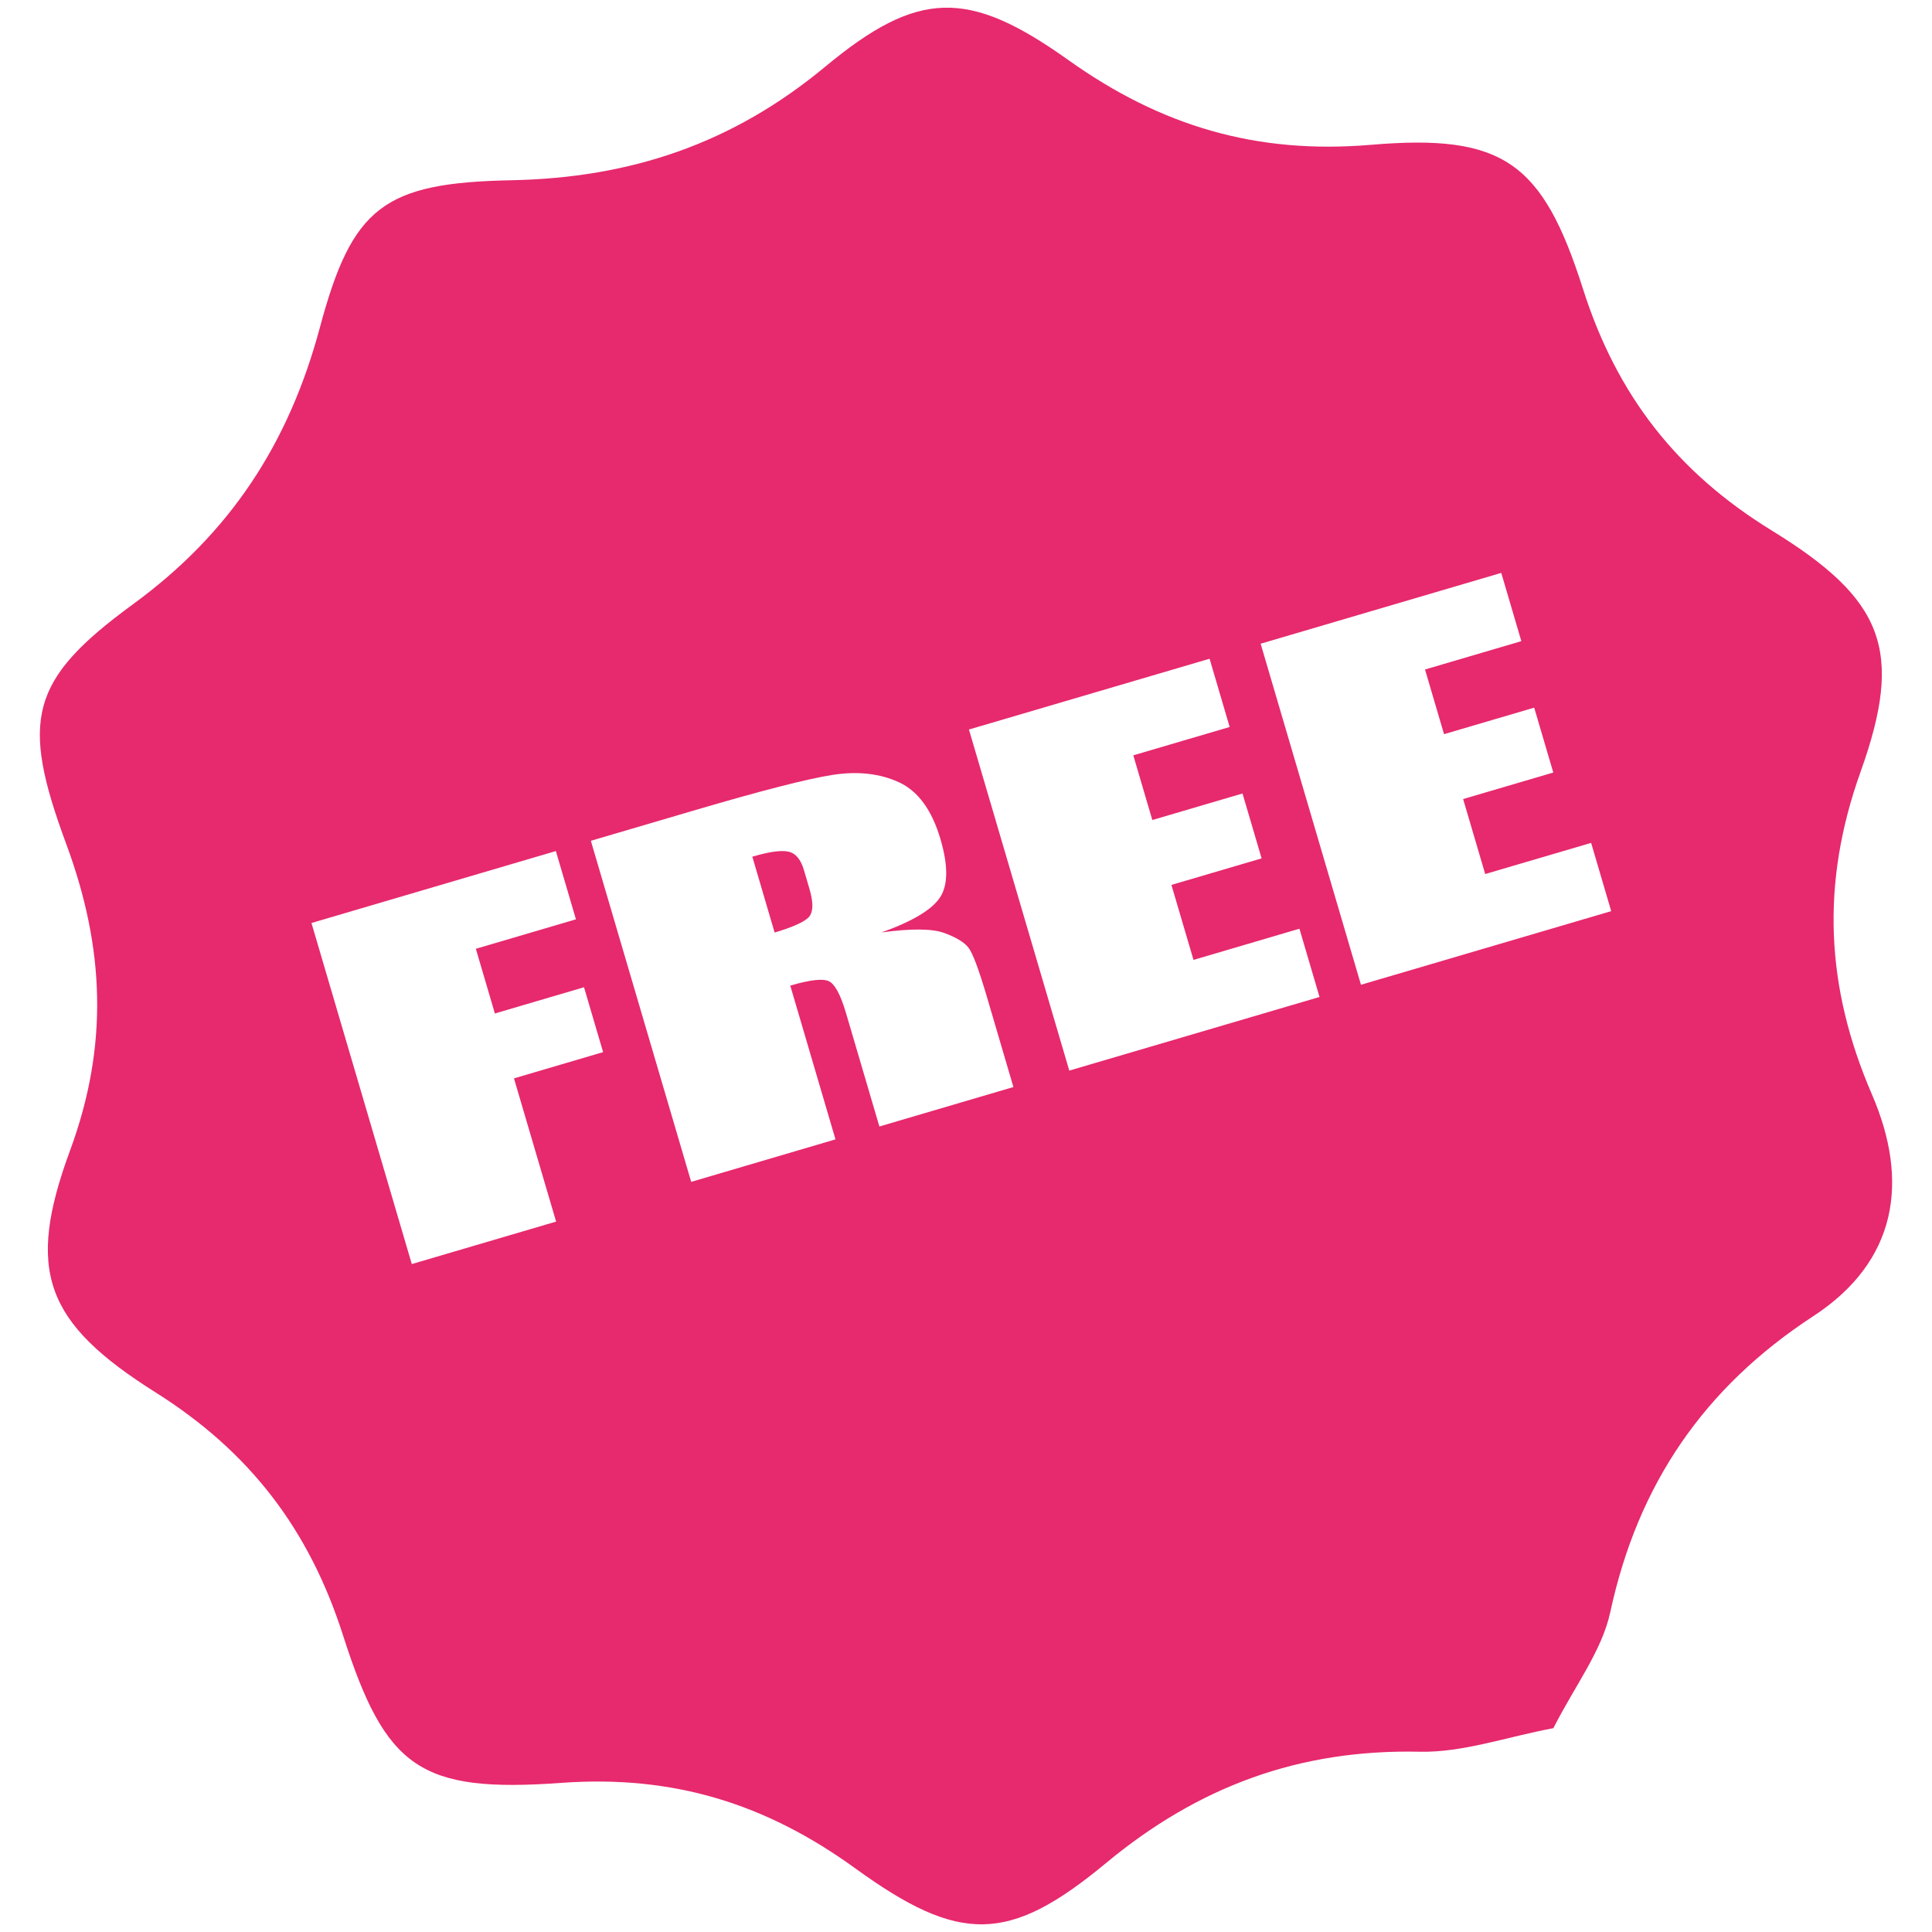 <svg id="Layer_1" enable-background="new 0 0 256 256" height="256" viewBox="0 0 256 256" width="256" xmlns="http://www.w3.org/2000/svg"><g id="_x38_0"><g fill="#f05874"><path d="m99.687 113.516 2.953 10.047c2.151-.63 3.606-1.257 4.36-1.872.757-.618.843-1.919.258-3.911l-.73-2.484c-.425-1.438-1.115-2.254-2.082-2.452-.964-.206-2.551.019-4.759.672z" fill="#e7296e" opacity="1" original-fill="#f05874"></path><path d="m234.763 70.295c-12.576-7.734-20.53-17.948-25.005-31.998-5.345-16.782-10.547-20.595-28.075-19.11-15.209 1.288-27.857-2.488-40.135-11.24-13.232-9.432-19.881-9.335-32.208.895-12.303 10.209-25.772 14.723-41.552 15.04-16.936.34-21.112 3.502-25.404 19.52-4.099 15.295-11.825 27.207-24.734 36.642-13.758 10.055-14.968 15.314-8.859 31.825 5.055 13.661 5.643 26.614.499 40.556-5.885 15.952-3.389 22.807 11.33 32.08 12.477 7.861 20.337 18.147 24.819 32.144 5.662 17.684 10.222 20.942 28.965 19.589 14.773-1.067 27.053 2.726 38.926 11.331 13.83 10.022 20.347 9.973 33.204-.69 12.31-10.21 25.678-15.111 41.568-14.766 5.743.125 11.535-1.964 17.729-3.121 2.81-5.564 6.427-10.214 7.546-15.403 3.645-16.908 12.419-29.741 26.888-39.187 11.089-7.239 12.778-17.81 7.776-29.387-6.118-14.163-6.826-27.879-1.504-42.75 5.775-16.133 3.067-22.843-11.774-31.97zm-161.076 91.572-19.122 5.627-13.294-45.191 32.383-9.534 2.662 9.047-13.264 3.904 2.521 8.573 11.811-3.478 2.53 8.597-11.811 3.478zm57.092-29.747 3.503 11.918-17.759 5.228-4.421-15.019c-.711-2.419-1.466-3.828-2.248-4.221-.798-.392-2.507-.203-5.14.573l5.992 20.374-19.119 5.63-13.297-45.193 13.535-3.982c9.025-2.656 15.195-4.242 18.516-4.753 3.319-.514 6.246-.183 8.776.98 2.53 1.169 4.365 3.675 5.498 7.529 1.034 3.515 1.015 6.091-.051 7.715-1.067 1.636-3.653 3.186-7.762 4.654 3.953-.537 6.726-.513 8.314.071 1.585.581 2.658 1.233 3.213 1.949.56.718 1.373 2.902 2.45 6.547zm41.404-9.059 2.66 9.044-33.158 9.755-13.296-45.194 31.887-9.38 2.66 9.044-12.768 3.756 2.521 8.573 11.95-3.517 2.53 8.597-11.95 3.517 2.926 9.937zm29.402-38.105-12.762 3.757 2.519 8.569 11.946-3.514 2.53 8.597-11.946 3.514 2.925 9.937 14.036-4.128 2.66 9.044-33.158 9.755-13.294-45.191 31.884-9.384z" fill="#e7296e" opacity="1" original-fill="#f05874"></path></g></g></svg>